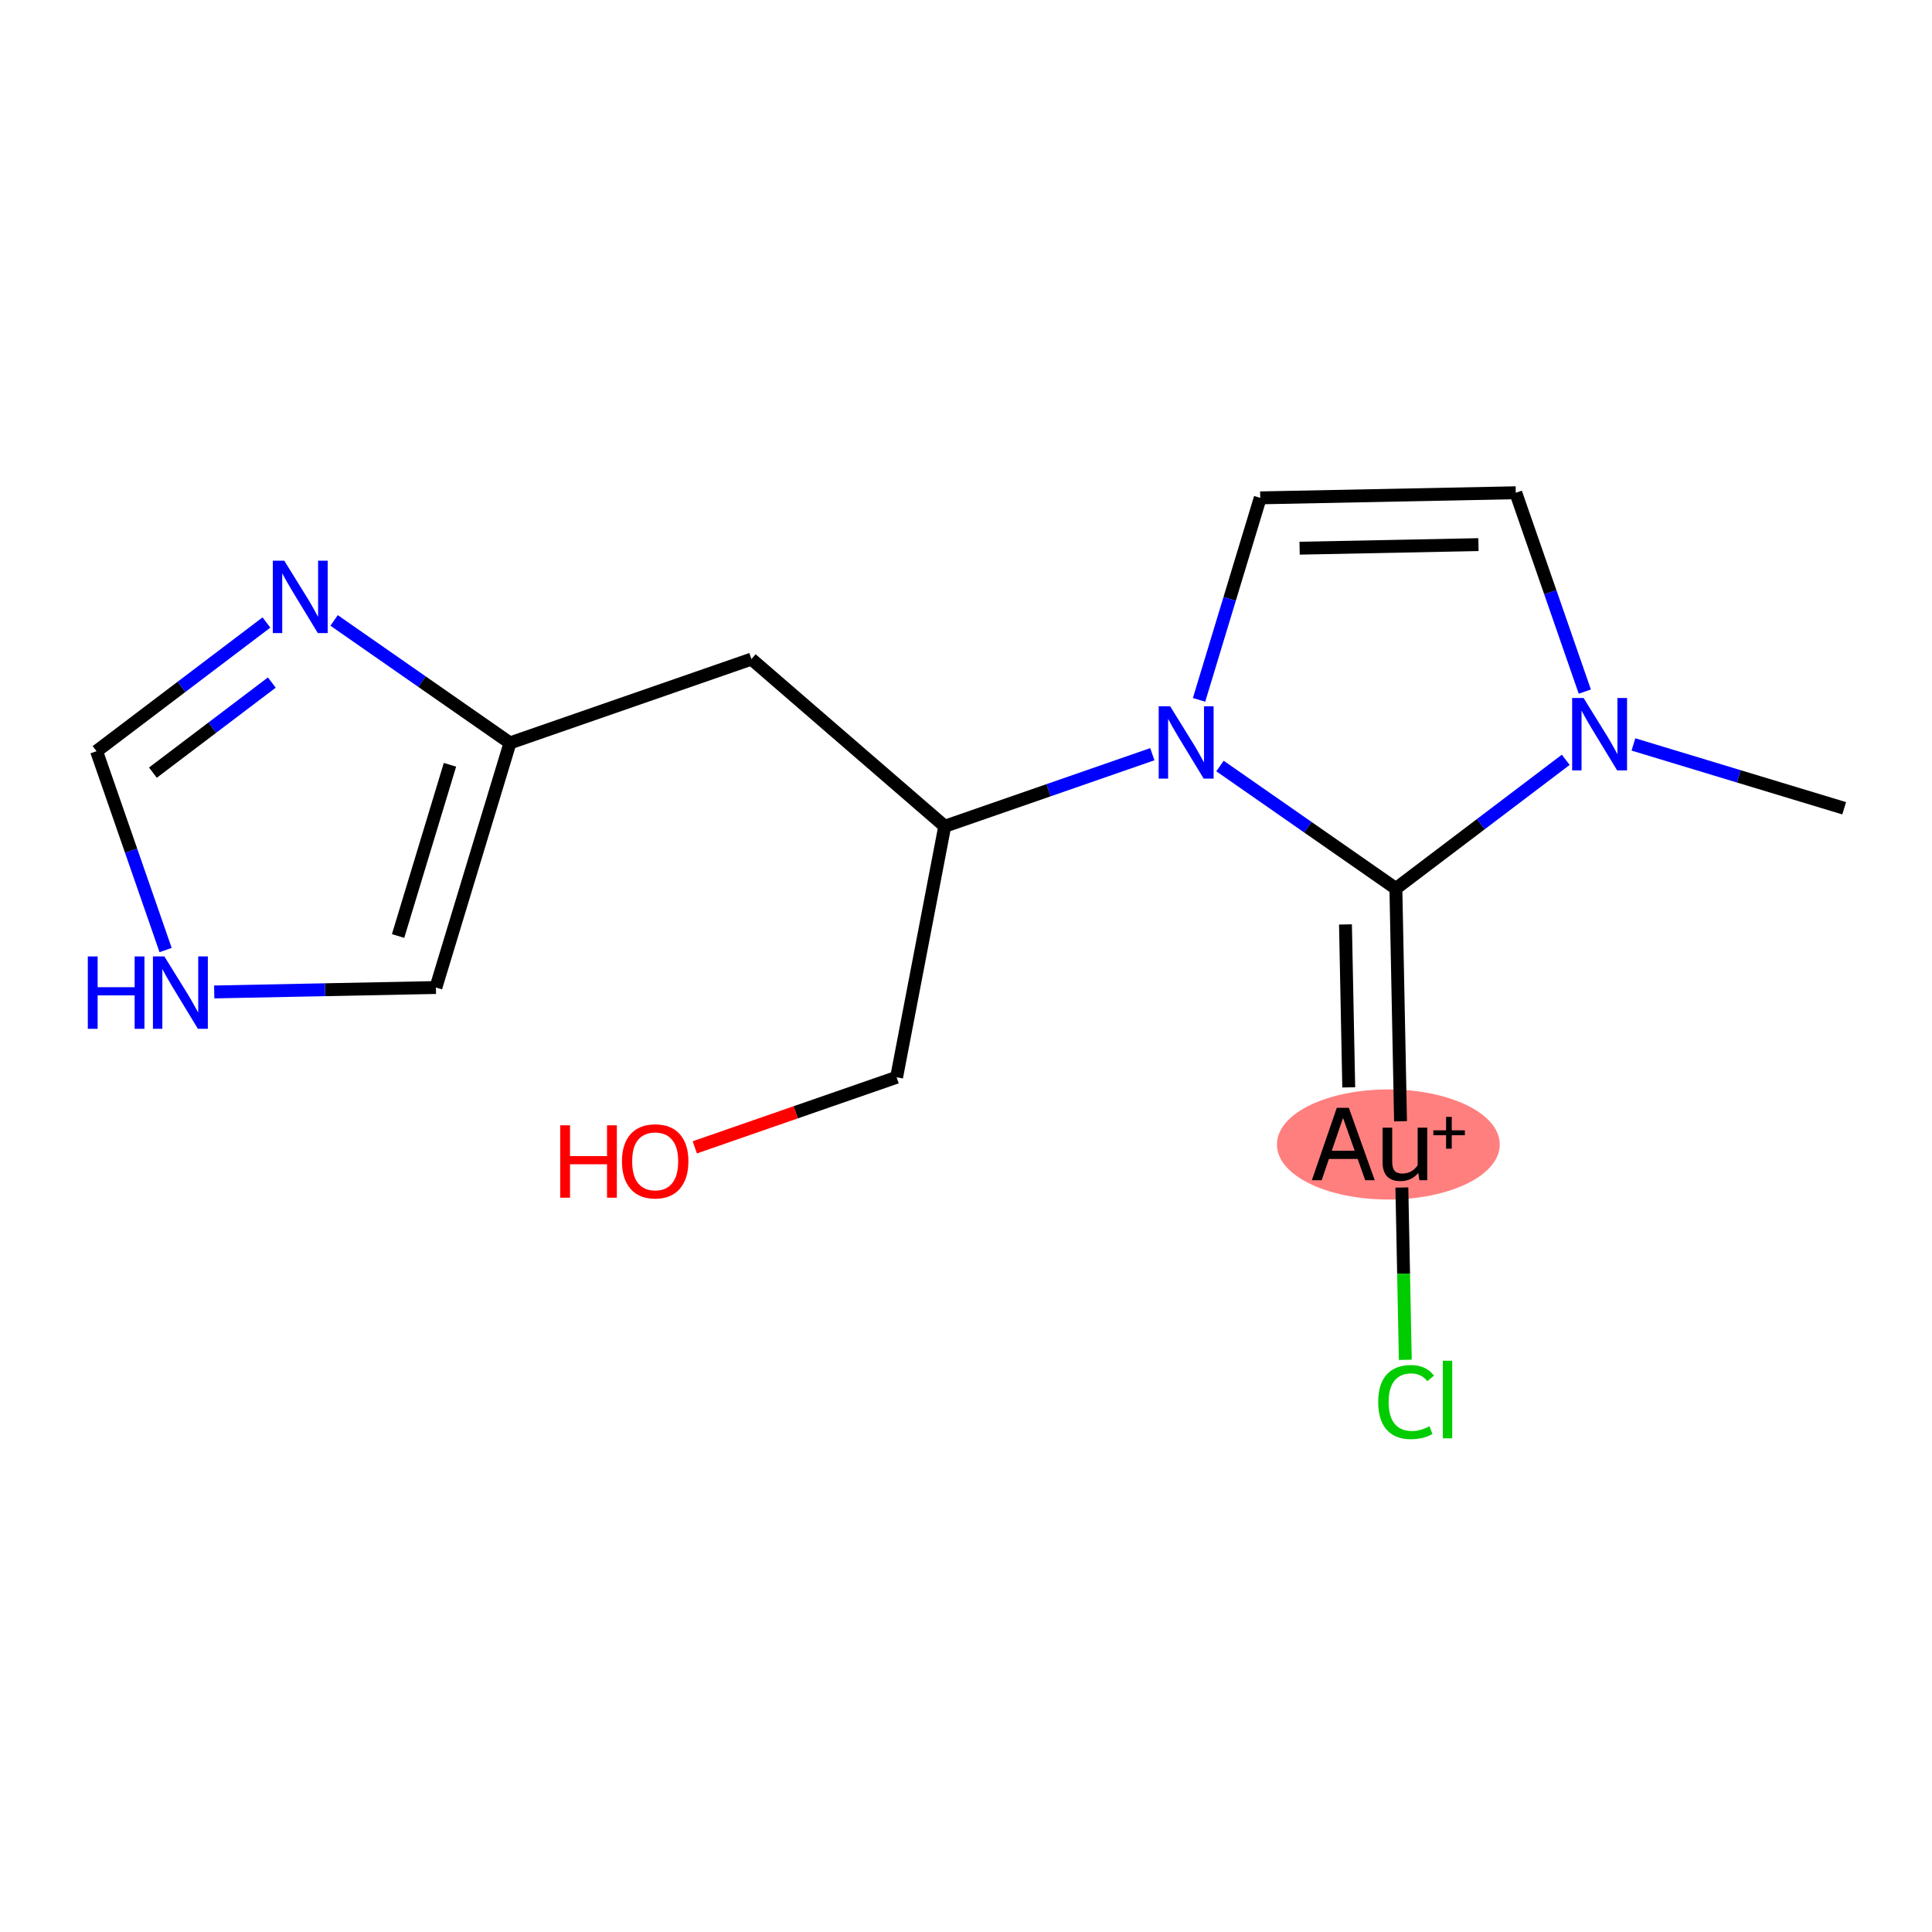 <?xml version='1.0' encoding='iso-8859-1'?>
<svg version='1.1' baseProfile='full'
              xmlns='http://www.w3.org/2000/svg'
                      xmlns:rdkit='http://www.rdkit.org/xml'
                      xmlns:xlink='http://www.w3.org/1999/xlink'
                  xml:space='preserve'
width='300px' height='300px' viewBox='0 0 300 300'>
<!-- END OF HEADER -->
<rect style='opacity:1.0;fill:#FFFFFF;stroke:none' width='300' height='300' x='0' y='0'> </rect>
<rect style='opacity:1.0;fill:#FFFFFF;stroke:none' width='300' height='300' x='0' y='0'> </rect>
<ellipse cx='215.583' cy='177.714' rx='16.799' ry='8.048'  style='fill:#FF7F7F;fill-rule:evenodd;stroke:#FF7F7F;stroke-width:1.0px;stroke-linecap:butt;stroke-linejoin:miter;stroke-opacity:1' />
<path class='bond-0 atom-0 atom-1' d='M 286.364,125.508 L 270.001,120.552' style='fill:none;fill-rule:evenodd;stroke:#000000;stroke-width:2.0px;stroke-linecap:butt;stroke-linejoin:miter;stroke-opacity:1' />
<path class='bond-0 atom-0 atom-1' d='M 270.001,120.552 L 253.638,115.595' style='fill:none;fill-rule:evenodd;stroke:#0000FF;stroke-width:2.0px;stroke-linecap:butt;stroke-linejoin:miter;stroke-opacity:1' />
<path class='bond-1 atom-1 atom-2' d='M 246.088,107.392 L 240.728,91.953' style='fill:none;fill-rule:evenodd;stroke:#0000FF;stroke-width:2.0px;stroke-linecap:butt;stroke-linejoin:miter;stroke-opacity:1' />
<path class='bond-1 atom-1 atom-2' d='M 240.728,91.953 L 235.368,76.514' style='fill:none;fill-rule:evenodd;stroke:#000000;stroke-width:2.0px;stroke-linecap:butt;stroke-linejoin:miter;stroke-opacity:1' />
<path class='bond-16 atom-14 atom-1' d='M 216.752,137.967 L 229.941,127.975' style='fill:none;fill-rule:evenodd;stroke:#000000;stroke-width:2.0px;stroke-linecap:butt;stroke-linejoin:miter;stroke-opacity:1' />
<path class='bond-16 atom-14 atom-1' d='M 229.941,127.975 L 243.13,117.983' style='fill:none;fill-rule:evenodd;stroke:#0000FF;stroke-width:2.0px;stroke-linecap:butt;stroke-linejoin:miter;stroke-opacity:1' />
<path class='bond-2 atom-2 atom-3' d='M 235.368,76.514 L 195.692,77.308' style='fill:none;fill-rule:evenodd;stroke:#000000;stroke-width:2.0px;stroke-linecap:butt;stroke-linejoin:miter;stroke-opacity:1' />
<path class='bond-2 atom-2 atom-3' d='M 229.575,84.568 L 201.802,85.124' style='fill:none;fill-rule:evenodd;stroke:#000000;stroke-width:2.0px;stroke-linecap:butt;stroke-linejoin:miter;stroke-opacity:1' />
<path class='bond-3 atom-3 atom-4' d='M 195.692,77.308 L 190.94,92.992' style='fill:none;fill-rule:evenodd;stroke:#000000;stroke-width:2.0px;stroke-linecap:butt;stroke-linejoin:miter;stroke-opacity:1' />
<path class='bond-3 atom-3 atom-4' d='M 190.94,92.992 L 186.189,108.676' style='fill:none;fill-rule:evenodd;stroke:#0000FF;stroke-width:2.0px;stroke-linecap:butt;stroke-linejoin:miter;stroke-opacity:1' />
<path class='bond-4 atom-4 atom-5' d='M 178.932,117.112 L 162.815,122.708' style='fill:none;fill-rule:evenodd;stroke:#0000FF;stroke-width:2.0px;stroke-linecap:butt;stroke-linejoin:miter;stroke-opacity:1' />
<path class='bond-4 atom-4 atom-5' d='M 162.815,122.708 L 146.697,128.304' style='fill:none;fill-rule:evenodd;stroke:#000000;stroke-width:2.0px;stroke-linecap:butt;stroke-linejoin:miter;stroke-opacity:1' />
<path class='bond-13 atom-4 atom-14' d='M 189.44,118.947 L 203.096,128.457' style='fill:none;fill-rule:evenodd;stroke:#0000FF;stroke-width:2.0px;stroke-linecap:butt;stroke-linejoin:miter;stroke-opacity:1' />
<path class='bond-13 atom-4 atom-14' d='M 203.096,128.457 L 216.752,137.967' style='fill:none;fill-rule:evenodd;stroke:#000000;stroke-width:2.0px;stroke-linecap:butt;stroke-linejoin:miter;stroke-opacity:1' />
<path class='bond-5 atom-5 atom-6' d='M 146.697,128.304 L 139.225,167.278' style='fill:none;fill-rule:evenodd;stroke:#000000;stroke-width:2.0px;stroke-linecap:butt;stroke-linejoin:miter;stroke-opacity:1' />
<path class='bond-7 atom-5 atom-8' d='M 146.697,128.304 L 116.681,102.345' style='fill:none;fill-rule:evenodd;stroke:#000000;stroke-width:2.0px;stroke-linecap:butt;stroke-linejoin:miter;stroke-opacity:1' />
<path class='bond-6 atom-6 atom-7' d='M 139.225,167.278 L 123.556,172.718' style='fill:none;fill-rule:evenodd;stroke:#000000;stroke-width:2.0px;stroke-linecap:butt;stroke-linejoin:miter;stroke-opacity:1' />
<path class='bond-6 atom-6 atom-7' d='M 123.556,172.718 L 107.887,178.158' style='fill:none;fill-rule:evenodd;stroke:#FF0000;stroke-width:2.0px;stroke-linecap:butt;stroke-linejoin:miter;stroke-opacity:1' />
<path class='bond-8 atom-8 atom-9' d='M 116.681,102.345 L 79.192,115.361' style='fill:none;fill-rule:evenodd;stroke:#000000;stroke-width:2.0px;stroke-linecap:butt;stroke-linejoin:miter;stroke-opacity:1' />
<path class='bond-9 atom-9 atom-10' d='M 79.192,115.361 L 67.686,153.341' style='fill:none;fill-rule:evenodd;stroke:#000000;stroke-width:2.0px;stroke-linecap:butt;stroke-linejoin:miter;stroke-opacity:1' />
<path class='bond-9 atom-9 atom-10' d='M 69.87,118.757 L 61.816,145.343' style='fill:none;fill-rule:evenodd;stroke:#000000;stroke-width:2.0px;stroke-linecap:butt;stroke-linejoin:miter;stroke-opacity:1' />
<path class='bond-17 atom-13 atom-9' d='M 51.88,96.341 L 65.536,105.851' style='fill:none;fill-rule:evenodd;stroke:#0000FF;stroke-width:2.0px;stroke-linecap:butt;stroke-linejoin:miter;stroke-opacity:1' />
<path class='bond-17 atom-13 atom-9' d='M 65.536,105.851 L 79.192,115.361' style='fill:none;fill-rule:evenodd;stroke:#000000;stroke-width:2.0px;stroke-linecap:butt;stroke-linejoin:miter;stroke-opacity:1' />
<path class='bond-10 atom-10 atom-11' d='M 67.686,153.341 L 50.475,153.685' style='fill:none;fill-rule:evenodd;stroke:#000000;stroke-width:2.0px;stroke-linecap:butt;stroke-linejoin:miter;stroke-opacity:1' />
<path class='bond-10 atom-10 atom-11' d='M 50.475,153.685 L 33.264,154.03' style='fill:none;fill-rule:evenodd;stroke:#0000FF;stroke-width:2.0px;stroke-linecap:butt;stroke-linejoin:miter;stroke-opacity:1' />
<path class='bond-11 atom-11 atom-12' d='M 25.715,147.524 L 20.354,132.085' style='fill:none;fill-rule:evenodd;stroke:#0000FF;stroke-width:2.0px;stroke-linecap:butt;stroke-linejoin:miter;stroke-opacity:1' />
<path class='bond-11 atom-11 atom-12' d='M 20.354,132.085 L 14.994,116.646' style='fill:none;fill-rule:evenodd;stroke:#000000;stroke-width:2.0px;stroke-linecap:butt;stroke-linejoin:miter;stroke-opacity:1' />
<path class='bond-12 atom-12 atom-13' d='M 14.994,116.646 L 28.183,106.654' style='fill:none;fill-rule:evenodd;stroke:#000000;stroke-width:2.0px;stroke-linecap:butt;stroke-linejoin:miter;stroke-opacity:1' />
<path class='bond-12 atom-12 atom-13' d='M 28.183,106.654 L 41.372,96.663' style='fill:none;fill-rule:evenodd;stroke:#0000FF;stroke-width:2.0px;stroke-linecap:butt;stroke-linejoin:miter;stroke-opacity:1' />
<path class='bond-12 atom-12 atom-13' d='M 23.744,119.975 L 32.976,112.981' style='fill:none;fill-rule:evenodd;stroke:#000000;stroke-width:2.0px;stroke-linecap:butt;stroke-linejoin:miter;stroke-opacity:1' />
<path class='bond-12 atom-12 atom-13' d='M 32.976,112.981 L 42.208,105.987' style='fill:none;fill-rule:evenodd;stroke:#0000FF;stroke-width:2.0px;stroke-linecap:butt;stroke-linejoin:miter;stroke-opacity:1' />
<path class='bond-14 atom-14 atom-15' d='M 216.752,137.967 L 217.475,174.111' style='fill:none;fill-rule:evenodd;stroke:#000000;stroke-width:2.0px;stroke-linecap:butt;stroke-linejoin:miter;stroke-opacity:1' />
<path class='bond-14 atom-14 atom-15' d='M 208.925,143.547 L 209.431,168.848' style='fill:none;fill-rule:evenodd;stroke:#000000;stroke-width:2.0px;stroke-linecap:butt;stroke-linejoin:miter;stroke-opacity:1' />
<path class='bond-15 atom-15 atom-16' d='M 217.681,184.397 L 217.949,197.776' style='fill:none;fill-rule:evenodd;stroke:#000000;stroke-width:2.0px;stroke-linecap:butt;stroke-linejoin:miter;stroke-opacity:1' />
<path class='bond-15 atom-15 atom-16' d='M 217.949,197.776 L 218.217,211.154' style='fill:none;fill-rule:evenodd;stroke:#00CC00;stroke-width:2.0px;stroke-linecap:butt;stroke-linejoin:miter;stroke-opacity:1' />
<path  class='atom-1' d='M 245.9 108.384
L 249.582 114.336
Q 249.947 114.924, 250.535 115.987
Q 251.122 117.051, 251.154 117.114
L 251.154 108.384
L 252.646 108.384
L 252.646 119.622
L 251.106 119.622
L 247.154 113.114
Q 246.693 112.352, 246.201 111.479
Q 245.725 110.606, 245.582 110.336
L 245.582 119.622
L 244.122 119.622
L 244.122 108.384
L 245.9 108.384
' fill='#0000FF'/>
<path  class='atom-4' d='M 181.702 109.669
L 185.385 115.621
Q 185.75 116.209, 186.337 117.272
Q 186.924 118.336, 186.956 118.399
L 186.956 109.669
L 188.448 109.669
L 188.448 120.907
L 186.909 120.907
L 182.956 114.399
Q 182.496 113.637, 182.004 112.764
Q 181.527 111.891, 181.385 111.621
L 181.385 120.907
L 179.924 120.907
L 179.924 109.669
L 181.702 109.669
' fill='#0000FF'/>
<path  class='atom-7' d='M 86.989 174.738
L 88.513 174.738
L 88.513 179.516
L 94.259 179.516
L 94.259 174.738
L 95.783 174.738
L 95.783 185.977
L 94.259 185.977
L 94.259 180.786
L 88.513 180.786
L 88.513 185.977
L 86.989 185.977
L 86.989 174.738
' fill='#FF0000'/>
<path  class='atom-7' d='M 96.577 180.326
Q 96.577 177.627, 97.91 176.119
Q 99.244 174.611, 101.736 174.611
Q 104.228 174.611, 105.561 176.119
Q 106.895 177.627, 106.895 180.326
Q 106.895 183.056, 105.546 184.612
Q 104.196 186.151, 101.736 186.151
Q 99.26 186.151, 97.91 184.612
Q 96.577 183.072, 96.577 180.326
M 101.736 184.881
Q 103.45 184.881, 104.371 183.739
Q 105.307 182.58, 105.307 180.326
Q 105.307 178.119, 104.371 177.008
Q 103.45 175.881, 101.736 175.881
Q 100.022 175.881, 99.085 176.992
Q 98.164 178.103, 98.164 180.326
Q 98.164 182.596, 99.085 183.739
Q 100.022 184.881, 101.736 184.881
' fill='#FF0000'/>
<path  class='atom-11' d='M 13.636 148.516
L 15.16 148.516
L 15.16 153.294
L 20.907 153.294
L 20.907 148.516
L 22.43 148.516
L 22.43 159.754
L 20.907 159.754
L 20.907 154.564
L 15.16 154.564
L 15.16 159.754
L 13.636 159.754
L 13.636 148.516
' fill='#0000FF'/>
<path  class='atom-11' d='M 25.526 148.516
L 29.209 154.468
Q 29.574 155.056, 30.161 156.119
Q 30.748 157.183, 30.78 157.246
L 30.78 148.516
L 32.272 148.516
L 32.272 159.754
L 30.732 159.754
L 26.78 153.246
Q 26.319 152.484, 25.827 151.611
Q 25.351 150.738, 25.208 150.468
L 25.208 159.754
L 23.748 159.754
L 23.748 148.516
L 25.526 148.516
' fill='#0000FF'/>
<path  class='atom-13' d='M 44.142 87.063
L 47.825 93.016
Q 48.19 93.603, 48.777 94.667
Q 49.364 95.73, 49.396 95.794
L 49.396 87.063
L 50.888 87.063
L 50.888 98.302
L 49.349 98.302
L 45.396 91.793
Q 44.936 91.032, 44.444 90.159
Q 43.967 89.285, 43.824 89.016
L 43.824 98.302
L 42.364 98.302
L 42.364 87.063
L 44.142 87.063
' fill='#0000FF'/>
<path  class='atom-15' d='M 211.99 183.262
L 210.815 179.96
L 206.355 179.96
L 205.228 183.262
L 203.704 183.262
L 207.577 172.024
L 209.45 172.024
L 213.466 183.262
L 211.99 183.262
M 206.799 178.69
L 210.355 178.69
L 208.546 173.595
L 206.799 178.69
' fill='#000000'/>
<path  class='atom-15' d='M 221.625 175.103
L 221.625 183.262
L 220.403 183.262
L 220.229 182.135
Q 219.165 183.405, 217.467 183.405
Q 216.086 183.405, 215.387 182.675
Q 214.689 181.929, 214.689 180.5
L 214.689 175.103
L 216.181 175.103
L 216.181 180.389
Q 216.181 181.357, 216.546 181.802
Q 216.927 182.23, 217.752 182.23
Q 218.498 182.23, 219.117 181.897
Q 219.737 181.548, 220.133 180.945
L 220.133 175.103
L 221.625 175.103
' fill='#000000'/>
<path  class='atom-15' d='M 222.568 175.518
L 224.548 175.518
L 224.548 173.433
L 225.428 173.433
L 225.428 175.518
L 227.461 175.518
L 227.461 176.272
L 225.428 176.272
L 225.428 178.367
L 224.548 178.367
L 224.548 176.272
L 222.568 176.272
L 222.568 175.518
' fill='#000000'/>
<path  class='atom-16' d='M 214.007 217.708
Q 214.007 214.914, 215.308 213.454
Q 216.626 211.978, 219.118 211.978
Q 221.435 211.978, 222.674 213.613
L 221.626 214.47
Q 220.721 213.279, 219.118 213.279
Q 217.419 213.279, 216.515 214.422
Q 215.626 215.549, 215.626 217.708
Q 215.626 219.93, 216.546 221.073
Q 217.483 222.216, 219.292 222.216
Q 220.531 222.216, 221.975 221.47
L 222.42 222.661
Q 221.832 223.042, 220.943 223.264
Q 220.054 223.486, 219.07 223.486
Q 216.626 223.486, 215.308 221.994
Q 214.007 220.502, 214.007 217.708
' fill='#00CC00'/>
<path  class='atom-16' d='M 224.039 211.295
L 225.499 211.295
L 225.499 223.343
L 224.039 223.343
L 224.039 211.295
' fill='#00CC00'/>
</svg>
